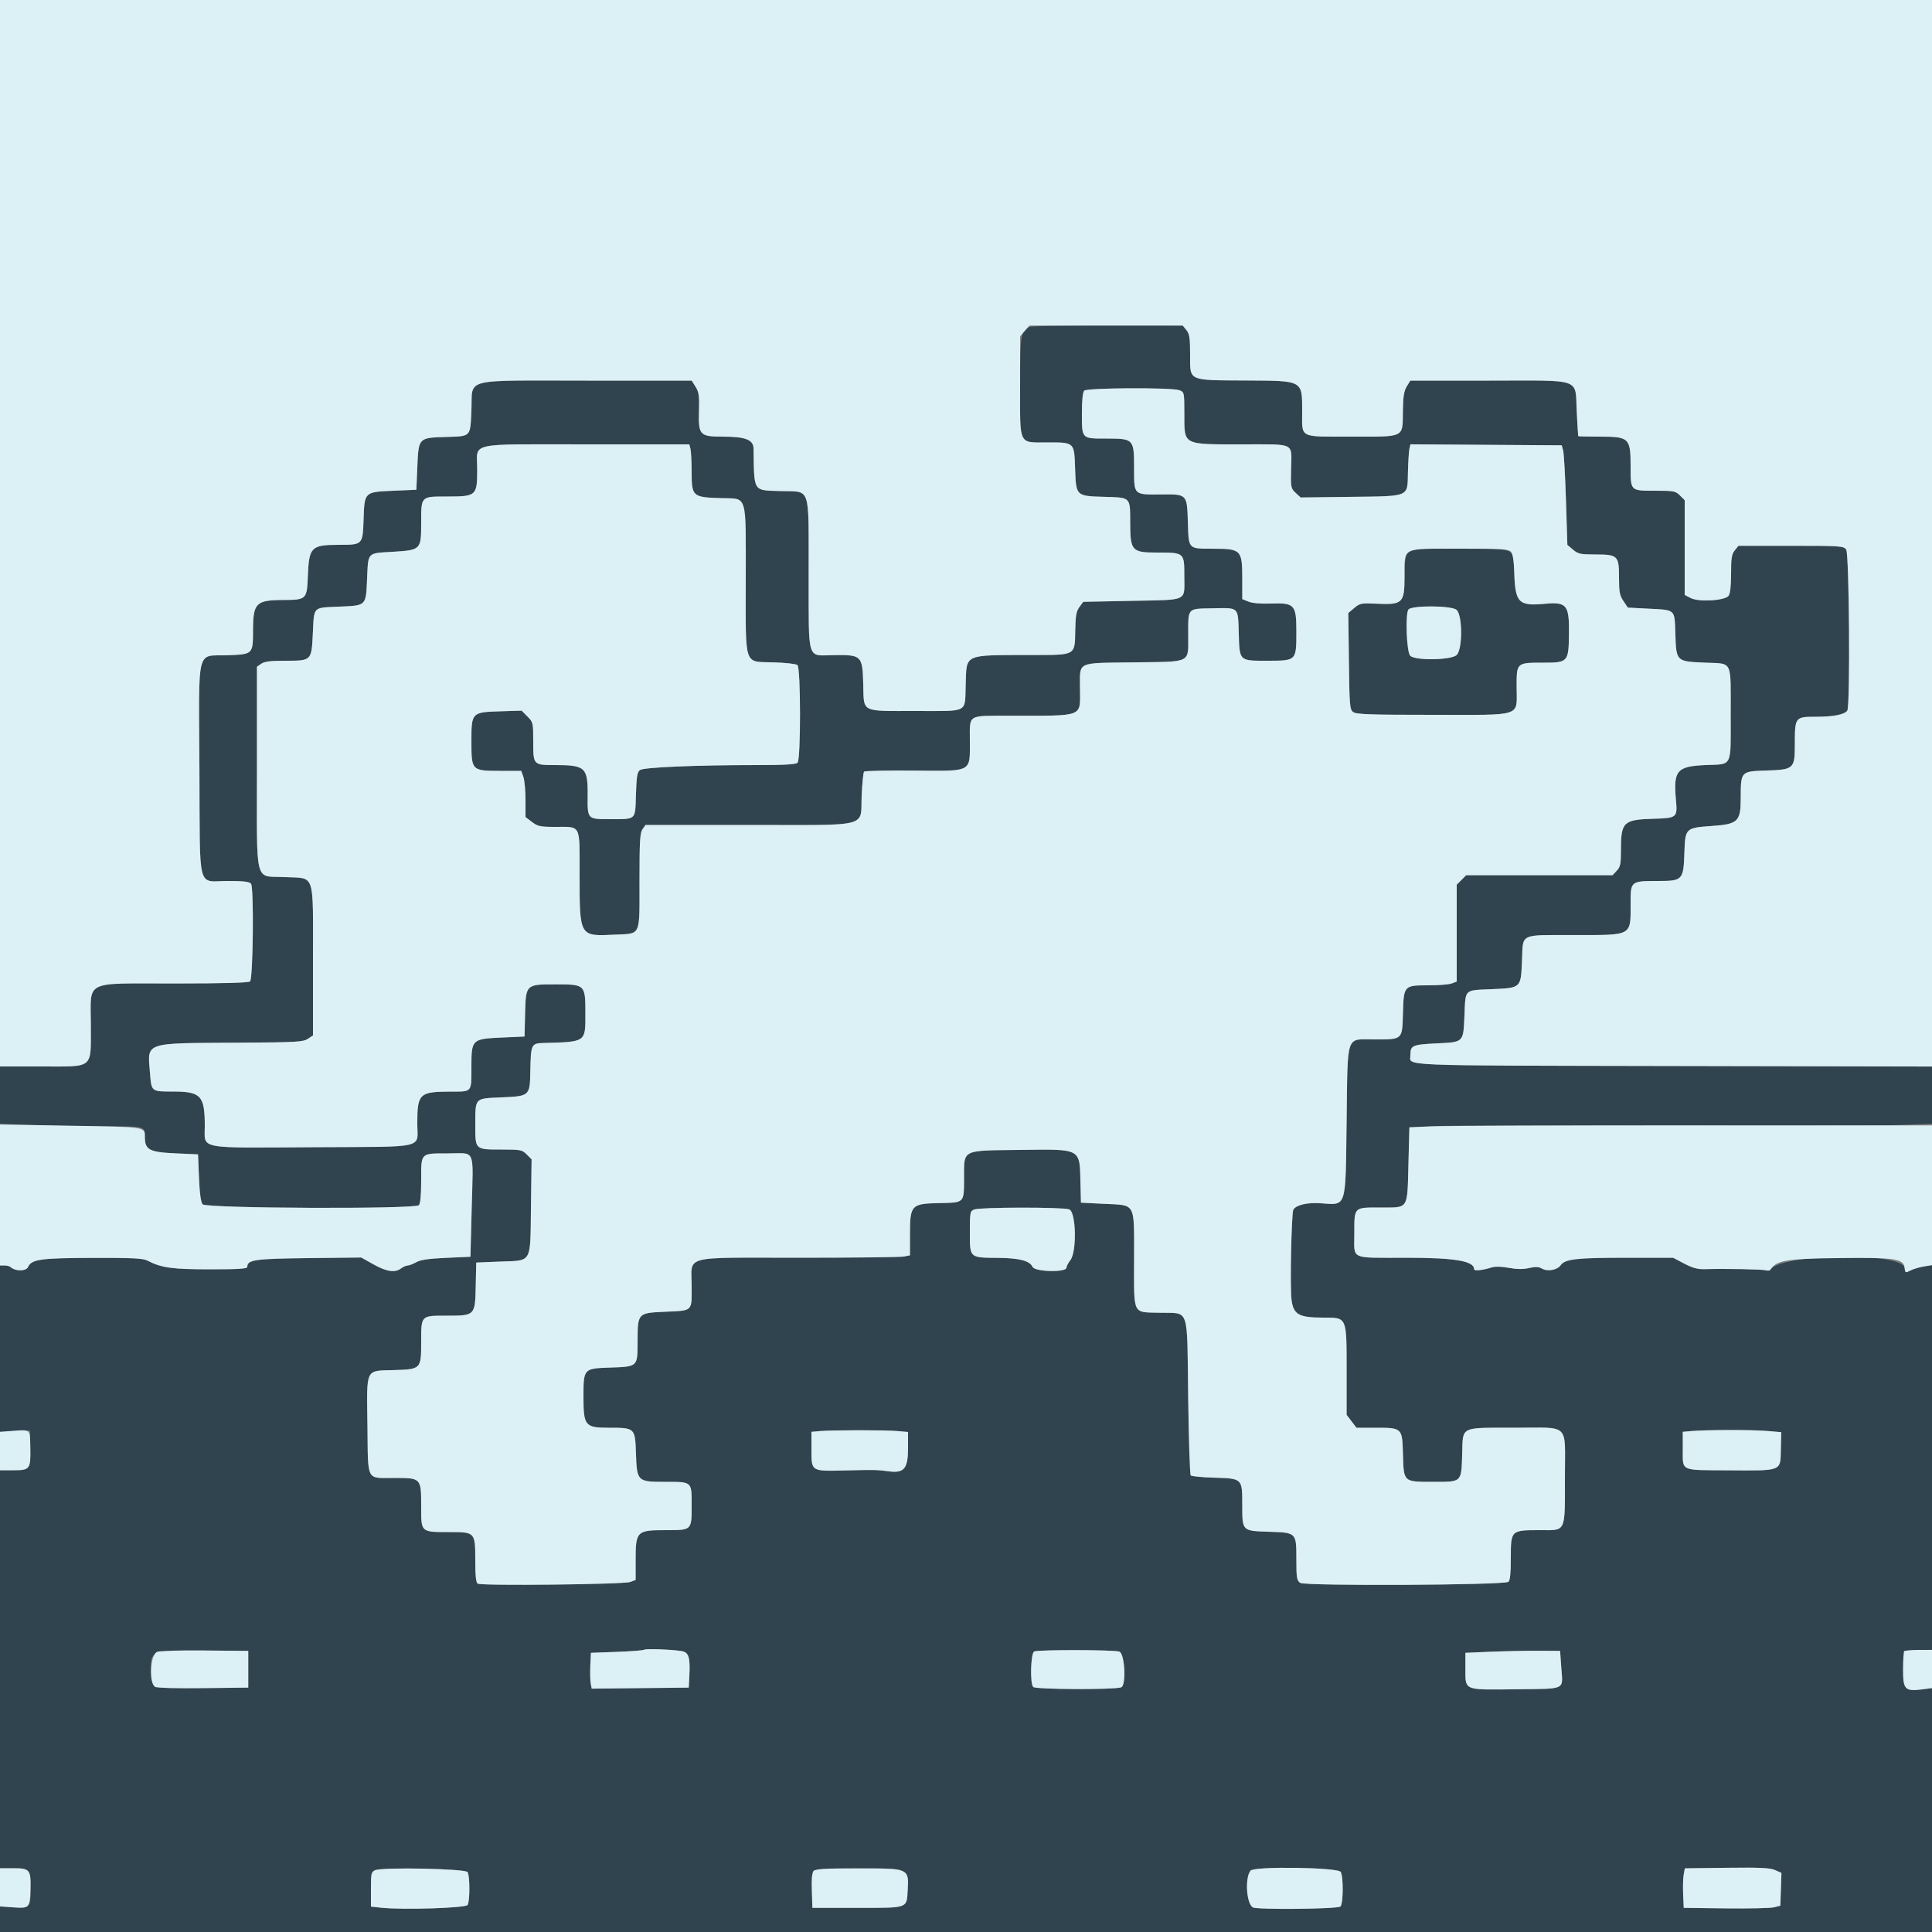 <svg id="svg" version="1.1" xmlns="http://www.w3.org/2000/svg" xmlns:xlink="http://www.w3.org/1999/xlink" width="400" height="400" viewBox="0, 0, 400,400"><rect x="0" y="0" width="400" height="400" fill="#808080" stroke="none"/><g id="svgg"><path id="path0" d="M213.254 67.658 C 211.319 68.374,211.200 69.094,211.200 80.066 C 211.200 92.442,210.775 91.600,217.013 91.600 C 222.451 91.600,222.404 91.555,222.586 96.940 C 222.782 102.739,222.736 102.694,228.647 102.866 C 234.167 103.027,233.986 102.845,233.994 108.246 C 234.003 114.009,234.347 114.400,239.403 114.400 C 245.261 114.400,245.200 114.348,245.200 119.366 C 245.200 124.602,246.160 124.161,234.242 124.400 L 224.284 124.600 223.488 125.667 C 222.846 126.529,222.679 127.438,222.622 130.382 C 222.518 135.812,222.893 135.597,213.504 135.616 C 199.354 135.645,200.150 135.287,199.936 141.724 C 199.737 147.736,200.743 147.200,189.653 147.200 C 178.039 147.200,178.893 147.632,178.726 141.664 C 178.561 135.721,178.404 135.564,172.702 135.634 C 166.947 135.704,167.455 137.323,167.425 118.826 C 167.395 100.151,167.992 101.877,161.492 101.668 C 155.849 101.486,156.145 101.962,156.018 92.880 C 155.993 91.045,154.343 90.400,149.675 90.400 C 144.858 90.400,144.570 90.089,144.720 85.064 C 144.813 81.959,144.706 81.201,144.021 80.100 L 143.212 78.800 121.450 78.800 C 95.293 78.800,97.897 78.129,97.601 84.945 C 97.357 90.541,97.585 90.304,92.313 90.467 C 86.621 90.644,86.661 90.601,86.400 96.714 L 86.200 101.400 81.513 101.600 C 75.415 101.860,75.467 101.811,75.275 107.504 C 75.097 112.822,75.118 112.800,70.097 112.800 C 64.446 112.800,63.969 113.278,63.744 119.163 C 63.555 124.106,63.467 124.194,58.686 124.219 C 52.980 124.250,52.407 124.819,52.387 130.474 C 52.370 135.487,52.392 135.465,47.047 135.663 C 40.546 135.904,41.158 133.371,41.290 159.489 C 41.419 185.085,40.724 182.400,47.227 182.400 C 50.424 182.400,51.620 182.543,51.971 182.966 C 52.589 183.710,52.405 202.557,51.774 203.187 C 51.488 203.472,46.365 203.615,36.221 203.620 C 17.021 203.631,18.815 202.744,18.806 212.230 C 18.798 221.467,19.602 220.800,8.474 220.800 L 0.000 220.800 0.000 226.737 L 0.000 232.674 6.900 232.936 C 10.695 233.080,17.336 233.198,21.657 233.199 C 30.236 233.200,30.000 233.133,30.000 235.588 C 30.000 238.038,31.000 238.549,36.253 238.786 L 41.000 239.000 41.200 243.841 C 41.335 247.101,41.579 248.897,41.949 249.341 C 42.660 250.195,85.872 250.368,86.720 249.520 C 87.038 249.202,87.200 247.476,87.200 244.400 C 87.200 238.578,86.975 238.800,92.853 238.800 C 98.541 238.800,97.986 237.485,97.658 250.200 L 97.400 260.200 92.400 260.421 C 88.767 260.581,87.072 260.826,86.200 261.318 C 85.540 261.690,84.730 262.002,84.400 262.010 C 84.070 262.019,83.451 262.290,83.024 262.613 C 81.779 263.554,80.058 263.301,77.331 261.777 L 74.786 260.353 63.893 260.477 C 52.711 260.603,51.200 260.820,51.200 262.296 C 51.200 262.684,49.419 262.800,43.473 262.800 C 35.627 262.800,33.396 262.489,30.537 260.998 C 29.614 260.517,27.476 260.410,19.200 260.433 C 8.338 260.463,6.534 260.718,5.805 262.328 C 5.399 263.225,3.180 263.239,2.220 262.351 C 2.011 262.158,1.426 262.000,0.920 262.000 L 0.000 262.000 0.000 279.242 L 0.000 296.484 3.100 296.342 L 6.200 296.200 6.273 299.577 C 6.373 304.191,6.221 304.400,2.786 304.400 L 0.000 304.400 0.000 345.600 L 0.000 386.800 2.786 386.800 C 6.097 386.800,6.300 387.022,6.349 390.698 C 6.404 394.867,6.179 395.135,2.829 394.895 L 0.000 394.693 0.000 397.346 L 0.000 400.000 200.000 400.000 L 400.000 400.000 400.000 374.748 L 400.000 349.497 398.046 349.756 C 394.352 350.246,393.951 349.816,394.085 345.504 L 394.200 341.800 397.100 341.682 L 400.000 341.565 400.000 301.747 L 400.000 261.930 398.300 262.212 C 397.365 262.367,396.117 262.742,395.526 263.044 C 394.496 263.571,394.447 263.549,394.326 262.497 C 393.946 259.196,368.624 259.525,366.564 262.858 C 366.437 263.064,366.011 263.131,365.619 263.006 C 364.933 262.788,357.141 262.639,353.008 262.765 C 351.486 262.811,350.469 262.539,348.702 261.613 L 346.388 260.400 336.494 260.402 C 326.328 260.405,324.014 260.674,323.112 261.962 C 322.419 262.951,320.428 263.309,319.260 262.655 C 318.548 262.257,317.892 262.227,316.552 262.534 C 315.323 262.815,314.054 262.802,312.386 262.492 C 310.943 262.224,309.551 262.183,308.894 262.389 C 306.888 263.017,305.200 263.192,305.200 262.772 C 305.200 261.082,301.249 260.408,291.333 260.404 C 279.265 260.399,280.400 260.915,280.400 255.437 C 280.400 249.822,280.222 250.000,285.831 250.000 C 291.708 250.000,291.351 250.555,291.600 241.039 L 291.800 233.400 297.400 233.141 C 300.480 232.998,321.720 232.945,344.600 233.023 C 367.480 233.101,389.305 233.056,393.100 232.922 L 400.000 232.680 400.000 226.746 L 400.000 220.811 346.385 220.706 C 287.914 220.590,292.012 220.764,292.012 218.400 C 292.012 216.454,292.437 216.265,297.351 216.025 C 303.120 215.743,302.949 215.913,303.200 210.215 C 303.444 204.674,303.050 205.054,308.820 204.799 C 314.958 204.528,314.871 204.610,315.113 198.921 C 315.359 193.130,314.402 193.601,325.949 193.594 C 338.133 193.586,337.600 193.890,337.600 186.964 C 337.600 182.411,337.614 182.400,343.364 182.400 C 348.361 182.400,348.552 182.192,348.737 176.544 C 348.904 171.448,348.956 171.398,354.481 171.004 C 359.863 170.621,360.400 170.092,360.400 165.164 C 360.400 159.728,360.430 159.695,365.608 159.534 C 371.410 159.354,371.600 159.183,371.600 154.164 C 371.600 148.469,371.652 148.400,375.893 148.400 C 379.613 148.400,381.935 147.943,382.466 147.107 C 383.090 146.124,382.869 114.648,382.232 113.776 C 381.694 113.041,381.093 113.000,370.797 113.000 L 359.929 113.000 359.165 113.944 C 358.529 114.729,358.400 115.544,358.400 118.768 C 358.400 121.280,358.220 122.893,357.890 123.344 C 357.144 124.365,351.718 124.689,350.026 123.813 L 348.800 123.179 348.800 113.372 L 348.800 103.564 347.818 102.582 C 346.902 101.666,346.558 101.600,342.698 101.600 C 337.502 101.600,337.600 101.698,337.600 96.502 C 337.600 90.688,337.299 90.400,331.218 90.400 C 328.788 90.400,326.780 90.355,326.755 90.300 C 326.730 90.245,326.594 88.012,326.451 85.337 C 326.066 78.111,327.976 78.800,308.332 78.800 L 291.988 78.800 291.247 80.019 C 290.674 80.962,290.493 82.114,290.452 85.089 C 290.373 90.733,291.044 90.400,279.752 90.400 C 268.813 90.400,269.600 90.799,269.600 85.252 C 269.600 78.680,269.888 78.840,257.961 78.777 C 245.820 78.712,246.400 78.980,246.400 73.434 C 246.400 69.948,246.278 69.138,245.635 68.344 L 244.870 67.400 229.446 67.387 C 220.963 67.380,213.676 67.502,213.254 67.658 M244.174 80.790 C 245.191 81.177,245.200 81.219,245.206 85.690 C 245.215 92.265,244.702 92.000,257.402 92.000 C 268.302 92.000,267.426 91.555,267.304 97.037 C 267.218 100.913,267.256 101.113,268.245 102.037 L 269.274 103.000 279.337 102.873 C 292.088 102.711,291.370 103.011,291.499 97.796 C 291.554 95.598,291.693 93.393,291.808 92.895 L 292.018 91.991 307.680 92.095 L 323.343 92.200 323.634 93.289 C 323.794 93.888,324.056 98.528,324.217 103.600 L 324.509 112.821 325.685 113.810 C 326.737 114.695,327.225 114.800,330.299 114.800 C 334.958 114.800,335.200 115.037,335.200 119.603 C 335.200 122.563,335.336 123.284,336.114 124.441 L 337.028 125.800 341.214 126.016 C 346.992 126.314,346.685 126.031,346.863 131.218 C 347.060 136.993,347.004 136.939,353.096 137.200 C 358.792 137.444,358.320 136.488,358.320 147.800 C 358.320 159.112,358.791 158.156,353.101 158.400 C 347.172 158.654,346.426 159.532,346.984 165.600 C 347.322 169.281,347.207 169.378,342.315 169.517 C 336.124 169.692,335.600 170.190,335.600 175.893 C 335.600 178.890,335.485 179.471,334.730 180.274 L 333.861 181.200 318.712 181.200 L 303.564 181.200 302.582 182.182 L 301.600 183.164 301.600 193.192 L 301.600 203.220 300.574 203.610 C 300.010 203.824,297.884 204.000,295.850 204.000 C 290.634 204.000,290.633 204.001,290.465 209.790 C 290.304 215.354,290.475 215.200,284.436 215.200 C 278.562 215.200,279.041 213.759,278.800 232.141 C 278.559 250.562,278.908 249.485,273.290 249.115 C 270.619 248.939,268.371 249.477,267.780 250.433 C 267.383 251.075,267.059 266.408,267.387 269.034 C 267.777 272.160,268.877 272.796,273.890 272.799 C 278.946 272.801,278.800 272.465,278.800 284.042 L 278.800 292.924 279.820 294.262 L 280.841 295.600 284.602 295.600 C 290.342 295.600,290.307 295.567,290.467 301.082 C 290.636 306.915,290.509 306.800,296.827 306.800 C 302.715 306.800,302.556 306.958,302.735 300.917 C 302.903 295.232,302.148 295.600,313.652 295.600 C 325.185 295.600,324.000 294.456,324.000 305.588 C 324.000 317.510,324.323 316.800,318.899 316.800 C 312.793 316.800,312.800 316.793,312.800 322.574 C 312.800 325.716,312.647 327.225,312.300 327.503 C 311.431 328.199,270.181 328.402,269.200 327.715 C 268.484 327.213,268.400 326.701,268.400 322.839 C 268.400 317.289,268.427 317.317,262.760 317.135 C 257.135 316.956,257.200 317.021,257.200 311.613 C 257.200 306.061,257.254 306.113,251.332 305.935 C 248.875 305.861,246.715 305.650,246.532 305.467 C 246.350 305.284,246.110 297.955,246.000 289.181 C 245.762 270.228,246.336 271.955,240.229 271.794 C 234.354 271.639,234.800 272.542,234.800 260.813 C 234.800 248.697,235.277 249.574,228.496 249.235 L 223.800 249.000 223.701 245.000 C 223.518 237.625,224.063 237.920,210.946 238.080 C 198.982 238.226,199.603 237.905,199.594 243.944 C 199.586 249.114,199.715 248.983,194.515 249.085 C 188.651 249.200,188.400 249.466,188.400 255.572 L 188.400 259.900 187.150 260.150 C 186.463 260.288,176.653 260.400,165.350 260.400 C 140.796 260.400,143.200 259.751,143.200 266.376 C 143.200 271.623,143.528 271.317,137.610 271.589 C 132.001 271.847,132.015 271.831,132.006 277.851 C 131.998 282.990,132.047 282.945,126.335 283.140 C 120.800 283.330,120.800 283.329,120.800 289.235 C 120.800 295.189,121.136 295.600,126.010 295.600 C 131.462 295.600,131.485 295.621,131.662 300.808 C 131.866 306.748,131.919 306.800,137.782 306.800 C 143.291 306.800,143.200 306.721,143.200 311.506 C 143.200 316.901,143.303 316.800,137.815 316.800 C 131.818 316.800,131.600 317.018,131.600 323.005 L 131.600 327.103 130.500 327.529 C 129.182 328.039,99.653 328.364,98.900 327.876 C 98.549 327.649,98.400 326.225,98.400 323.108 C 98.400 317.232,98.371 317.200,93.164 317.200 C 87.074 317.200,87.200 317.311,87.200 311.941 C 87.200 305.978,87.222 306.002,81.638 305.994 C 75.721 305.985,76.221 306.945,76.078 295.315 C 75.927 283.000,75.527 283.849,81.569 283.665 C 87.163 283.494,87.200 283.456,87.200 277.885 C 87.200 272.305,87.111 272.400,92.370 272.400 C 98.386 272.400,98.361 272.425,98.496 266.200 L 98.600 261.400 103.487 261.200 C 110.279 260.922,109.770 261.823,109.931 249.799 L 110.062 240.026 109.049 239.013 C 108.099 238.063,107.786 238.000,103.992 238.000 C 98.299 238.000,98.399 238.091,98.406 232.886 C 98.414 227.231,98.216 227.442,103.772 227.200 C 109.705 226.942,109.701 226.946,109.801 221.723 C 109.906 216.200,109.995 216.013,112.527 215.942 C 121.395 215.692,121.200 215.829,121.200 209.853 C 121.200 203.822,121.178 203.800,114.999 203.800 C 108.853 203.800,108.861 203.792,108.712 209.951 L 108.600 214.600 103.853 214.814 C 97.716 215.091,97.600 215.202,97.600 220.812 C 97.600 226.271,97.827 225.999,93.257 226.005 C 86.840 226.015,86.404 226.426,86.394 232.480 C 86.385 237.947,88.770 237.382,65.140 237.517 C 40.493 237.659,42.400 238.026,42.400 233.139 C 42.400 226.882,41.604 226.003,35.926 225.994 C 31.278 225.986,31.374 226.061,31.056 222.170 C 30.526 215.665,29.576 215.994,49.218 215.879 C 61.308 215.808,62.743 215.730,63.718 215.091 L 64.800 214.382 64.800 198.853 C 64.800 180.285,65.347 181.911,58.996 181.595 C 52.568 181.277,53.200 183.746,53.200 158.961 L 53.200 138.045 54.089 137.423 C 54.751 136.959,56.008 136.800,59.013 136.800 C 64.546 136.800,64.492 136.854,64.774 131.084 C 65.049 125.473,64.681 125.843,70.212 125.600 C 75.905 125.350,75.749 125.503,76.000 119.880 C 76.252 114.237,75.944 114.566,81.288 114.244 C 87.131 113.891,87.200 113.823,87.200 108.329 C 87.200 102.678,87.082 102.800,92.539 102.800 C 98.634 102.800,98.800 102.652,98.800 97.213 C 98.800 91.435,96.352 92.000,121.382 92.000 L 142.707 92.000 142.948 92.900 C 143.081 93.395,143.192 95.527,143.195 97.638 C 143.202 102.812,143.357 102.953,149.264 103.136 C 154.845 103.309,154.400 101.832,154.400 120.182 C 154.400 138.405,153.892 136.936,160.264 137.137 C 162.649 137.213,164.825 137.460,165.100 137.686 C 165.801 138.264,165.820 157.220,165.120 157.920 C 164.779 158.261,162.361 158.400,156.784 158.400 C 144.105 158.400,133.273 158.859,132.493 159.429 C 131.932 159.839,131.782 160.760,131.662 164.529 C 131.491 169.915,131.849 169.586,126.149 169.595 C 121.618 169.601,121.618 169.601,121.670 164.754 C 121.733 158.920,121.191 158.400,115.054 158.400 C 110.381 158.400,110.400 158.420,110.400 153.489 C 110.400 149.630,110.372 149.511,109.195 148.334 L 107.991 147.129 103.636 147.265 C 97.639 147.451,97.600 147.491,97.600 153.462 C 97.600 159.557,97.642 159.600,103.561 159.600 L 107.922 159.600 108.361 160.860 C 108.602 161.553,108.800 163.703,108.800 165.639 L 108.800 169.159 110.138 170.180 C 111.335 171.093,111.841 171.200,114.964 171.200 C 120.368 171.200,120.000 170.486,120.000 180.964 C 120.000 194.006,119.917 193.863,127.285 193.510 C 132.788 193.246,132.400 194.085,132.400 182.440 C 132.400 174.162,132.500 172.435,133.023 171.689 L 133.645 170.800 154.978 170.800 C 180.638 170.800,178.105 171.463,178.400 164.670 C 178.510 162.138,178.737 159.929,178.905 159.761 C 179.074 159.593,183.646 159.494,189.066 159.541 C 201.471 159.648,200.800 160.001,200.800 153.354 C 200.800 147.803,200.163 148.204,209.000 148.186 C 224.795 148.155,223.600 148.626,223.600 142.420 C 223.600 136.874,222.715 137.297,234.639 137.136 C 246.893 136.970,245.998 137.418,246.006 131.451 C 246.014 125.747,245.740 126.043,251.123 125.941 C 256.566 125.838,256.306 125.589,256.468 131.040 C 256.644 136.948,256.491 136.800,262.426 136.800 C 268.431 136.800,268.400 136.832,268.400 130.740 C 268.400 125.181,268.028 124.778,263.072 124.961 C 261.040 125.036,259.307 124.885,258.500 124.562 L 257.200 124.041 257.200 119.994 C 257.200 113.823,257.003 113.615,251.149 113.606 C 245.940 113.599,246.109 113.776,245.937 108.113 C 245.759 102.278,245.791 102.312,240.429 102.367 C 234.674 102.425,234.800 102.546,234.800 96.986 C 234.800 90.876,234.730 90.800,229.080 90.800 C 223.893 90.800,224.000 90.909,224.000 85.600 C 224.000 82.836,224.167 81.193,224.480 80.880 C 225.079 80.281,242.625 80.201,244.174 80.790 M291.423 114.489 C 290.961 115.148,290.798 116.414,290.794 119.389 C 290.785 124.905,290.426 125.244,284.869 124.984 C 281.845 124.843,281.538 124.903,280.387 125.873 L 279.150 126.913 279.275 136.889 C 279.392 146.224,279.450 146.902,280.176 147.433 C 280.815 147.900,283.736 148.000,296.676 148.000 C 315.618 148.000,314.000 148.543,314.000 142.190 C 314.000 137.163,313.959 137.200,319.582 137.200 C 324.646 137.200,324.767 137.062,324.839 131.220 C 324.912 125.244,324.380 124.584,319.825 125.010 C 314.405 125.518,313.708 124.806,313.514 118.561 C 313.348 113.244,314.162 113.600,302.174 113.600 C 292.161 113.600,292.038 113.610,291.423 114.489 M301.511 126.223 C 302.795 127.122,302.863 134.337,301.600 135.600 C 300.503 136.697,292.837 136.808,291.949 135.740 C 291.203 134.843,290.927 127.011,291.612 126.185 C 292.328 125.323,300.269 125.353,301.511 126.223 M221.374 250.390 C 222.796 250.931,222.973 259.164,221.600 260.909 C 221.160 261.469,220.798 262.168,220.796 262.463 C 220.789 263.484,214.249 263.327,213.780 262.294 C 213.211 261.038,211.038 260.464,206.726 260.430 C 200.674 260.383,200.800 260.494,200.800 255.197 C 200.800 250.984,200.843 250.757,201.700 250.412 C 202.922 249.921,220.089 249.902,221.374 250.390 M185.700 296.278 L 188.000 296.479 188.000 299.770 C 188.000 304.023,187.197 305.032,184.129 304.637 C 181.452 304.292,181.294 304.289,174.945 304.439 C 167.847 304.607,168.000 304.706,168.000 299.974 L 168.000 296.446 169.700 296.296 C 172.308 296.065,183.116 296.053,185.700 296.278 M365.733 296.258 L 368.787 296.516 368.705 300.102 C 368.600 304.673,369.073 304.485,357.812 304.416 C 347.666 304.353,348.415 304.711,348.406 299.923 L 348.400 296.446 350.100 296.293 C 353.175 296.016,362.620 295.995,365.733 296.258 M141.085 341.833 C 142.596 342.065,142.926 343.106,142.724 347.000 L 142.600 349.400 132.551 349.507 L 122.503 349.614 122.301 348.507 C 122.189 347.898,122.154 346.230,122.222 344.800 L 122.346 342.200 127.741 342.000 C 130.708 341.890,133.243 341.692,133.374 341.560 C 133.625 341.309,138.890 341.494,141.085 341.833 M51.400 345.600 L 51.400 349.400 42.078 349.507 C 31.385 349.631,31.588 349.683,31.369 346.765 C 30.982 341.597,30.929 341.621,42.400 341.721 L 51.400 341.800 51.400 345.600 M231.759 341.954 C 232.887 342.397,233.209 349.021,232.118 349.354 C 230.452 349.863,214.431 349.791,213.912 349.272 C 213.231 348.591,213.392 342.380,214.102 341.929 C 214.731 341.529,230.735 341.552,231.759 341.954 M323.257 345.400 C 323.585 349.985,324.366 349.622,313.902 349.745 C 302.910 349.874,303.400 350.073,303.400 345.483 L 303.400 342.200 308.600 341.976 C 311.460 341.852,315.870 341.762,318.400 341.776 L 323.000 341.800 323.257 345.400 M368.714 391.157 L 368.600 394.551 367.314 394.883 C 366.607 395.066,362.107 395.167,357.314 395.108 L 348.600 395.000 348.477 392.200 C 348.409 390.660,348.462 388.818,348.594 388.108 L 348.833 386.816 357.517 386.708 C 364.419 386.622,366.470 386.719,367.514 387.181 L 368.829 387.762 368.714 391.157 M96.809 387.600 C 97.301 388.379,97.301 393.621,96.809 394.400 C 96.402 395.042,83.412 395.455,78.900 394.969 L 76.800 394.742 76.800 391.158 C 76.800 387.819,76.861 387.549,77.700 387.202 C 79.301 386.539,96.364 386.894,96.809 387.600 M187.184 387.671 C 187.984 388.417,188.067 388.813,187.929 391.247 C 187.708 395.174,188.191 395.000,177.480 395.000 L 168.200 395.000 168.084 391.460 C 167.922 386.535,167.304 386.837,177.576 386.834 C 185.866 386.832,186.326 386.872,187.184 387.671 M277.586 387.574 C 278.166 388.657,278.115 394.125,277.520 394.720 C 276.983 395.257,260.146 395.419,259.360 394.894 C 258.043 394.015,257.729 388.790,258.904 387.300 C 259.651 386.352,277.069 386.607,277.586 387.574 " stroke="none" fill="#30444f" fill-rule="evenodd"></path><path id="path1" d="M0.000 110.400 L 0.000 220.800 8.530 220.800 C 19.600 220.800,18.798 221.474,18.806 212.174 C 18.815 202.753,17.028 203.631,36.221 203.620 C 46.365 203.615,51.488 203.472,51.774 203.187 C 52.405 202.557,52.589 183.710,51.971 182.966 C 51.620 182.543,50.424 182.400,47.227 182.400 C 40.724 182.400,41.419 185.085,41.290 159.489 C 41.158 133.371,40.546 135.904,47.047 135.663 C 52.392 135.465,52.370 135.487,52.387 130.474 C 52.407 124.819,52.980 124.250,58.686 124.219 C 63.467 124.194,63.555 124.106,63.744 119.163 C 63.969 113.278,64.446 112.800,70.097 112.800 C 75.118 112.800,75.097 112.822,75.275 107.504 C 75.467 101.811,75.415 101.860,81.513 101.600 L 86.200 101.400 86.400 96.714 C 86.661 90.601,86.621 90.644,92.313 90.467 C 97.585 90.304,97.357 90.541,97.601 84.945 C 97.897 78.129,95.293 78.800,121.450 78.800 L 143.212 78.800 144.021 80.100 C 144.706 81.201,144.813 81.959,144.720 85.064 C 144.570 90.089,144.858 90.400,149.675 90.400 C 154.343 90.400,155.993 91.045,156.018 92.880 C 156.145 101.962,155.849 101.486,161.492 101.668 C 167.992 101.877,167.395 100.151,167.425 118.826 C 167.455 137.323,166.947 135.704,172.702 135.634 C 178.404 135.564,178.561 135.721,178.726 141.664 C 178.893 147.632,178.039 147.200,189.653 147.200 C 200.743 147.200,199.737 147.736,199.936 141.724 C 200.150 135.287,199.354 135.645,213.504 135.616 C 222.893 135.597,222.518 135.812,222.622 130.382 C 222.679 127.438,222.846 126.529,223.488 125.667 L 224.284 124.600 234.242 124.400 C 246.160 124.161,245.200 124.602,245.200 119.366 C 245.200 114.348,245.261 114.400,239.403 114.400 C 234.347 114.400,234.003 114.009,233.994 108.246 C 233.986 102.845,234.167 103.027,228.647 102.866 C 222.736 102.694,222.782 102.739,222.586 96.940 C 222.404 91.555,222.451 91.600,217.013 91.600 C 210.773 91.600,211.200 92.453,211.200 80.000 L 211.200 69.645 212.163 68.525 L 213.126 67.406 228.998 67.403 L 244.870 67.400 245.635 68.344 C 246.278 69.139,246.400 69.948,246.400 73.434 C 246.400 78.980,245.820 78.712,257.961 78.777 C 269.888 78.840,269.600 78.680,269.600 85.252 C 269.600 90.799,268.813 90.400,279.752 90.400 C 291.044 90.400,290.373 90.733,290.452 85.089 C 290.493 82.114,290.674 80.962,291.247 80.019 L 291.988 78.800 308.332 78.800 C 327.976 78.800,326.066 78.111,326.451 85.337 C 326.594 88.012,326.730 90.245,326.755 90.300 C 326.780 90.355,328.788 90.400,331.218 90.400 C 337.299 90.400,337.600 90.688,337.600 96.502 C 337.600 101.698,337.502 101.600,342.698 101.600 C 346.558 101.600,346.902 101.666,347.818 102.582 L 348.800 103.564 348.800 113.372 L 348.800 123.179 350.026 123.813 C 351.718 124.689,357.144 124.365,357.890 123.344 C 358.220 122.893,358.400 121.280,358.400 118.768 C 358.400 115.544,358.529 114.729,359.165 113.944 L 359.929 113.000 370.797 113.000 C 381.093 113.000,381.694 113.041,382.232 113.776 C 382.869 114.648,383.090 146.124,382.466 147.107 C 381.935 147.943,379.613 148.400,375.893 148.400 C 371.652 148.400,371.600 148.469,371.600 154.164 C 371.600 159.183,371.410 159.354,365.608 159.534 C 360.430 159.695,360.400 159.728,360.400 165.164 C 360.400 170.092,359.863 170.621,354.481 171.004 C 348.956 171.398,348.904 171.448,348.737 176.544 C 348.552 182.192,348.361 182.400,343.364 182.400 C 337.614 182.400,337.600 182.411,337.600 186.964 C 337.600 193.890,338.133 193.586,325.949 193.594 C 314.402 193.601,315.359 193.130,315.113 198.921 C 314.871 204.610,314.958 204.528,308.820 204.799 C 303.050 205.054,303.444 204.674,303.200 210.215 C 302.949 215.913,303.120 215.743,297.351 216.025 C 292.437 216.265,292.012 216.454,292.012 218.400 C 292.012 220.764,287.914 220.590,346.385 220.706 L 400.000 220.811 400.000 110.406 L 400.000 0.000 200.000 0.000 L 0.000 0.000 0.000 110.400 M224.480 80.880 C 224.167 81.193,224.000 82.836,224.000 85.600 C 224.000 90.909,223.893 90.800,229.080 90.800 C 234.730 90.800,234.800 90.876,234.800 96.986 C 234.800 102.546,234.674 102.425,240.429 102.367 C 245.791 102.312,245.759 102.278,245.937 108.113 C 246.109 113.776,245.940 113.599,251.149 113.606 C 257.003 113.615,257.200 113.823,257.200 119.994 L 257.200 124.041 258.500 124.562 C 259.307 124.885,261.040 125.036,263.072 124.961 C 268.028 124.778,268.400 125.181,268.400 130.740 C 268.400 136.832,268.431 136.800,262.426 136.800 C 256.491 136.800,256.644 136.948,256.468 131.040 C 256.306 125.589,256.566 125.838,251.123 125.941 C 245.740 126.043,246.014 125.747,246.006 131.451 C 245.998 137.418,246.893 136.970,234.639 137.136 C 222.715 137.297,223.600 136.874,223.600 142.420 C 223.600 148.626,224.795 148.155,209.000 148.186 C 200.163 148.204,200.800 147.803,200.800 153.354 C 200.800 160.001,201.471 159.648,189.066 159.541 C 183.646 159.494,179.074 159.593,178.905 159.761 C 178.737 159.929,178.510 162.138,178.400 164.670 C 178.105 171.463,180.638 170.800,154.978 170.800 L 133.645 170.800 133.023 171.689 C 132.500 172.435,132.400 174.162,132.400 182.440 C 132.400 194.085,132.788 193.246,127.285 193.510 C 119.917 193.863,120.000 194.006,120.000 180.964 C 120.000 170.486,120.368 171.200,114.964 171.200 C 111.841 171.200,111.335 171.093,110.138 170.180 L 108.800 169.159 108.800 165.639 C 108.800 163.703,108.602 161.553,108.361 160.860 L 107.922 159.600 103.561 159.600 C 97.642 159.600,97.600 159.557,97.600 153.462 C 97.600 147.491,97.639 147.451,103.636 147.265 L 107.991 147.129 109.195 148.334 C 110.372 149.511,110.400 149.630,110.400 153.489 C 110.400 158.420,110.381 158.400,115.054 158.400 C 121.191 158.400,121.733 158.920,121.670 164.754 C 121.618 169.601,121.618 169.601,126.149 169.595 C 131.849 169.586,131.491 169.915,131.662 164.529 C 131.782 160.760,131.932 159.839,132.493 159.429 C 133.273 158.859,144.105 158.400,156.784 158.400 C 162.361 158.400,164.779 158.261,165.120 157.920 C 165.820 157.220,165.801 138.264,165.100 137.686 C 164.825 137.460,162.649 137.213,160.264 137.137 C 153.892 136.936,154.400 138.405,154.400 120.182 C 154.400 101.832,154.845 103.309,149.264 103.136 C 143.357 102.953,143.202 102.812,143.195 97.638 C 143.192 95.527,143.081 93.395,142.948 92.900 L 142.707 92.000 121.382 92.000 C 96.352 92.000,98.800 91.435,98.800 97.213 C 98.800 102.652,98.634 102.800,92.539 102.800 C 87.082 102.800,87.200 102.678,87.200 108.329 C 87.200 113.823,87.131 113.891,81.288 114.244 C 75.944 114.566,76.252 114.237,76.000 119.880 C 75.749 125.503,75.905 125.350,70.212 125.600 C 64.681 125.843,65.049 125.473,64.774 131.084 C 64.492 136.854,64.546 136.800,59.013 136.800 C 56.008 136.800,54.751 136.959,54.089 137.423 L 53.200 138.045 53.200 158.961 C 53.200 183.746,52.568 181.277,58.996 181.595 C 65.347 181.911,64.800 180.285,64.800 198.853 L 64.800 214.382 63.718 215.091 C 62.743 215.730,61.308 215.808,49.218 215.879 C 29.576 215.994,30.526 215.665,31.056 222.170 C 31.374 226.061,31.278 225.986,35.926 225.994 C 41.604 226.003,42.400 226.882,42.400 233.139 C 42.400 238.026,40.493 237.659,65.140 237.517 C 88.770 237.382,86.385 237.947,86.394 232.480 C 86.404 226.426,86.840 226.015,93.257 226.005 C 97.827 225.999,97.600 226.271,97.600 220.812 C 97.600 215.202,97.716 215.091,103.853 214.814 L 108.600 214.600 108.712 209.951 C 108.861 203.792,108.853 203.800,114.999 203.800 C 121.178 203.800,121.200 203.822,121.200 209.853 C 121.200 215.829,121.395 215.692,112.527 215.942 C 109.995 216.013,109.906 216.200,109.801 221.723 C 109.701 226.946,109.705 226.942,103.772 227.200 C 98.216 227.442,98.414 227.231,98.406 232.886 C 98.399 238.091,98.299 238.000,103.992 238.000 C 107.786 238.000,108.099 238.063,109.049 239.013 L 110.062 240.026 109.931 249.799 C 109.770 261.823,110.279 260.922,103.487 261.200 L 98.600 261.400 98.496 266.200 C 98.361 272.425,98.386 272.400,92.370 272.400 C 87.111 272.400,87.200 272.305,87.200 277.885 C 87.200 283.456,87.163 283.494,81.569 283.665 C 75.527 283.849,75.927 283.000,76.078 295.315 C 76.221 306.945,75.721 305.985,81.638 305.994 C 87.222 306.002,87.200 305.978,87.200 311.941 C 87.200 317.311,87.074 317.200,93.164 317.200 C 98.371 317.200,98.400 317.232,98.400 323.108 C 98.400 326.225,98.549 327.649,98.900 327.876 C 99.653 328.364,129.182 328.039,130.500 327.529 L 131.600 327.103 131.600 323.005 C 131.600 317.018,131.818 316.800,137.815 316.800 C 143.303 316.800,143.200 316.901,143.200 311.506 C 143.200 306.721,143.291 306.800,137.782 306.800 C 131.919 306.800,131.866 306.748,131.662 300.808 C 131.485 295.621,131.462 295.600,126.010 295.600 C 121.136 295.600,120.800 295.189,120.800 289.235 C 120.800 283.329,120.800 283.330,126.335 283.140 C 132.047 282.945,131.998 282.990,132.006 277.851 C 132.015 271.831,132.001 271.847,137.610 271.589 C 143.528 271.317,143.200 271.623,143.200 266.376 C 143.200 259.751,140.796 260.400,165.350 260.400 C 176.653 260.400,186.463 260.288,187.150 260.150 L 188.400 259.900 188.400 255.572 C 188.400 249.466,188.651 249.200,194.515 249.085 C 199.715 248.983,199.586 249.114,199.594 243.944 C 199.603 237.905,198.982 238.226,210.946 238.080 C 224.063 237.920,223.518 237.625,223.701 245.000 L 223.800 249.000 228.496 249.235 C 235.277 249.574,234.800 248.697,234.800 260.813 C 234.800 272.542,234.354 271.639,240.229 271.794 C 246.336 271.955,245.762 270.228,246.000 289.181 C 246.110 297.955,246.350 305.284,246.532 305.467 C 246.715 305.650,248.875 305.861,251.332 305.935 C 257.254 306.113,257.200 306.061,257.200 311.613 C 257.200 317.021,257.135 316.956,262.760 317.135 C 268.427 317.317,268.400 317.289,268.400 322.839 C 268.400 326.701,268.484 327.213,269.200 327.715 C 270.181 328.402,311.431 328.199,312.300 327.503 C 312.647 327.225,312.800 325.716,312.800 322.574 C 312.800 316.793,312.793 316.800,318.899 316.800 C 324.323 316.800,324.000 317.510,324.000 305.588 C 324.000 294.456,325.185 295.600,313.652 295.600 C 302.148 295.600,302.903 295.232,302.735 300.917 C 302.556 306.958,302.715 306.800,296.827 306.800 C 290.509 306.800,290.636 306.915,290.467 301.082 C 290.307 295.567,290.342 295.600,284.602 295.600 L 280.841 295.600 279.820 294.262 L 278.800 292.924 278.800 284.042 C 278.800 272.465,278.946 272.801,273.890 272.799 C 268.877 272.796,267.777 272.160,267.387 269.034 C 267.059 266.408,267.383 251.075,267.780 250.433 C 268.371 249.477,270.619 248.939,273.290 249.115 C 278.908 249.485,278.559 250.562,278.800 232.141 C 279.041 213.759,278.562 215.200,284.436 215.200 C 290.475 215.200,290.304 215.354,290.465 209.790 C 290.633 204.001,290.634 204.000,295.850 204.000 C 297.884 204.000,300.010 203.824,300.574 203.610 L 301.600 203.220 301.600 193.192 L 301.600 183.164 302.582 182.182 L 303.564 181.200 318.712 181.200 L 333.861 181.200 334.730 180.274 C 335.485 179.471,335.600 178.890,335.600 175.893 C 335.600 170.190,336.124 169.692,342.315 169.517 C 347.207 169.378,347.322 169.281,346.984 165.600 C 346.426 159.532,347.172 158.654,353.101 158.400 C 358.791 158.156,358.320 159.112,358.320 147.800 C 358.320 136.488,358.792 137.444,353.096 137.200 C 347.004 136.939,347.060 136.993,346.863 131.218 C 346.685 126.031,346.992 126.314,341.214 126.016 L 337.028 125.800 336.114 124.441 C 335.336 123.284,335.200 122.563,335.200 119.603 C 335.200 115.037,334.958 114.800,330.299 114.800 C 327.225 114.800,326.737 114.695,325.685 113.810 L 324.509 112.821 324.217 103.600 C 324.056 98.528,323.794 93.888,323.634 93.289 L 323.343 92.200 307.680 92.095 L 292.018 91.991 291.808 92.895 C 291.693 93.393,291.554 95.598,291.499 97.796 C 291.370 103.011,292.088 102.711,279.337 102.873 L 269.274 103.000 268.245 102.037 C 267.256 101.113,267.218 100.913,267.304 97.037 C 267.426 91.555,268.302 92.000,257.402 92.000 C 244.702 92.000,245.215 92.265,245.206 85.690 C 245.200 81.219,245.191 81.177,244.174 80.790 C 242.625 80.201,225.079 80.281,224.480 80.880 M312.851 114.261 C 313.205 114.687,313.440 116.213,313.514 118.561 C 313.708 124.806,314.405 125.518,319.825 125.010 C 324.380 124.584,324.912 125.244,324.839 131.220 C 324.767 137.062,324.646 137.200,319.582 137.200 C 313.959 137.200,314.000 137.163,314.000 142.190 C 314.000 148.543,315.618 148.000,296.676 148.000 C 283.736 148.000,280.815 147.900,280.176 147.433 C 279.450 146.902,279.392 146.224,279.275 136.889 L 279.150 126.913 280.387 125.873 C 281.538 124.903,281.845 124.843,284.869 124.984 C 290.426 125.244,290.785 124.905,290.794 119.389 C 290.803 113.186,289.989 113.600,302.174 113.600 C 311.102 113.600,312.367 113.678,312.851 114.261 M291.612 126.185 C 290.927 127.011,291.203 134.843,291.949 135.740 C 292.837 136.808,300.503 136.697,301.600 135.600 C 302.863 134.337,302.795 127.122,301.511 126.223 C 300.269 125.353,292.328 125.323,291.612 126.185 M0.000 247.408 L 0.000 262.000 0.920 262.000 C 1.426 262.000,2.011 262.158,2.220 262.351 C 3.180 263.239,5.399 263.225,5.805 262.328 C 6.534 260.718,8.338 260.463,19.200 260.433 C 27.476 260.410,29.614 260.517,30.537 260.998 C 33.396 262.489,35.627 262.800,43.473 262.800 C 49.419 262.800,51.200 262.684,51.200 262.296 C 51.200 260.820,52.711 260.603,63.893 260.477 L 74.786 260.353 77.331 261.777 C 80.058 263.301,81.779 263.554,83.024 262.613 C 83.451 262.290,84.070 262.019,84.400 262.010 C 84.730 262.002,85.540 261.690,86.200 261.318 C 87.072 260.826,88.767 260.581,92.400 260.421 L 97.400 260.200 97.658 250.200 C 97.986 237.485,98.541 238.800,92.853 238.800 C 86.975 238.800,87.200 238.578,87.200 244.400 C 87.200 247.476,87.038 249.202,86.720 249.520 C 85.872 250.368,42.660 250.195,41.949 249.341 C 41.579 248.897,41.335 247.101,41.200 243.841 L 41.000 239.000 36.253 238.786 C 30.942 238.547,30.007 238.049,29.994 235.456 C 29.983 233.274,30.392 233.338,14.700 233.069 L 0.000 232.817 0.000 247.408 M296.400 233.200 L 291.800 233.400 291.600 241.039 C 291.351 250.555,291.708 250.000,285.831 250.000 C 280.222 250.000,280.400 249.822,280.400 255.437 C 280.400 260.915,279.265 260.399,291.333 260.404 C 301.249 260.408,305.200 261.082,305.200 262.772 C 305.200 263.192,306.888 263.017,308.894 262.389 C 309.551 262.183,310.943 262.224,312.386 262.492 C 314.054 262.802,315.323 262.815,316.552 262.534 C 317.892 262.227,318.548 262.257,319.260 262.655 C 320.428 263.309,322.419 262.951,323.112 261.962 C 324.014 260.674,326.328 260.405,336.494 260.402 L 346.388 260.400 348.702 261.613 C 350.469 262.539,351.486 262.811,353.008 262.765 C 357.141 262.639,364.933 262.788,365.619 263.006 C 366.011 263.131,366.437 263.064,366.564 262.858 C 367.738 260.959,369.826 260.604,380.600 260.477 C 392.415 260.337,394.106 260.586,394.326 262.497 C 394.447 263.549,394.496 263.571,395.526 263.044 C 396.117 262.742,397.365 262.367,398.300 262.212 L 400.000 261.930 400.000 247.465 L 400.000 233.000 350.500 233.000 C 323.275 233.000,298.930 233.090,296.400 233.200 M201.700 250.412 C 200.843 250.757,200.800 250.984,200.800 255.197 C 200.800 260.494,200.674 260.383,206.726 260.430 C 211.038 260.464,213.211 261.038,213.780 262.294 C 214.249 263.327,220.789 263.484,220.796 262.463 C 220.798 262.168,221.160 261.469,221.600 260.909 C 222.973 259.164,222.796 250.931,221.374 250.390 C 220.089 249.902,202.922 249.921,201.700 250.412 M2.100 296.287 L -0.000 296.442 -0.000 300.421 L 0.000 304.400 2.786 304.400 C 6.221 304.400,6.373 304.191,6.273 299.577 C 6.190 295.747,6.466 295.965,2.100 296.287 M169.700 296.296 L 168.000 296.446 168.000 299.974 C 168.000 304.706,167.847 304.607,174.945 304.439 C 181.294 304.289,181.452 304.292,184.129 304.637 C 187.197 305.032,188.000 304.023,188.000 299.770 L 188.000 296.479 185.700 296.278 C 183.116 296.053,172.308 296.065,169.700 296.296 M350.100 296.293 L 348.400 296.446 348.406 299.923 C 348.415 304.711,347.666 304.353,357.812 304.416 C 369.073 304.485,368.600 304.673,368.705 300.102 L 368.787 296.516 365.733 296.258 C 362.620 295.995,353.175 296.016,350.100 296.293 M133.374 341.560 C 133.243 341.692,130.708 341.890,127.741 342.000 L 122.346 342.200 122.222 344.800 C 122.154 346.230,122.189 347.898,122.301 348.507 L 122.503 349.614 132.551 349.507 L 142.600 349.400 142.724 347.000 C 142.926 343.106,142.596 342.065,141.085 341.833 C 138.890 341.494,133.625 341.309,133.374 341.560 M32.538 341.995 C 31.081 342.589,30.761 348.498,32.143 349.272 C 32.480 349.461,36.951 349.567,42.078 349.507 L 51.400 349.400 51.400 345.600 L 51.400 341.800 42.400 341.721 C 37.450 341.678,33.012 341.801,32.538 341.995 M214.102 341.929 C 213.392 342.380,213.231 348.591,213.912 349.272 C 214.431 349.791,230.452 349.863,232.118 349.354 C 233.209 349.021,232.887 342.397,231.759 341.954 C 230.735 341.552,214.731 341.529,214.102 341.929 M308.600 341.976 L 303.400 342.200 303.400 345.483 C 303.400 350.073,302.910 349.874,313.902 349.745 C 324.366 349.622,323.585 349.985,323.257 345.400 L 323.000 341.800 318.400 341.776 C 315.870 341.762,311.460 341.852,308.600 341.976 M394.267 341.867 C 394.120 342.013,394.000 343.728,394.000 345.677 C 394.000 349.801,394.431 350.236,398.046 349.756 L 400.000 349.497 400.000 345.548 L 400.000 341.600 397.267 341.600 C 395.763 341.600,394.413 341.720,394.267 341.867 M357.517 386.708 L 348.833 386.816 348.594 388.108 C 348.462 388.818,348.409 390.660,348.477 392.200 L 348.600 395.000 357.314 395.108 C 362.107 395.167,366.607 395.066,367.314 394.883 L 368.600 394.551 368.714 391.157 L 368.829 387.762 367.514 387.181 C 366.470 386.719,364.419 386.622,357.517 386.708 M0.000 390.753 L 0.000 394.707 2.700 394.897 C 6.066 395.134,6.166 395.036,6.296 391.361 C 6.446 387.111,6.207 386.800,2.786 386.800 L 0.000 386.800 0.000 390.753 M77.700 387.202 C 76.861 387.549,76.800 387.819,76.800 391.158 L 76.800 394.742 78.900 394.969 C 83.412 395.455,96.402 395.042,96.809 394.400 C 97.301 393.621,97.301 388.379,96.809 387.600 C 96.364 386.894,79.301 386.539,77.700 387.202 M168.418 387.379 C 168.138 387.716,168.012 389.258,168.084 391.460 L 168.200 395.000 177.480 395.000 C 188.191 395.000,187.708 395.174,187.929 391.247 C 188.180 386.813,188.222 386.831,177.576 386.834 C 170.737 386.836,168.771 386.953,168.418 387.379 M258.904 387.300 C 257.729 388.790,258.043 394.015,259.360 394.894 C 260.146 395.419,276.983 395.257,277.520 394.720 C 278.115 394.125,278.166 388.657,277.586 387.574 C 277.069 386.607,259.651 386.352,258.904 387.300 " stroke="none" fill="#dcf1f5" fill-rule="evenodd"></path></g></svg>